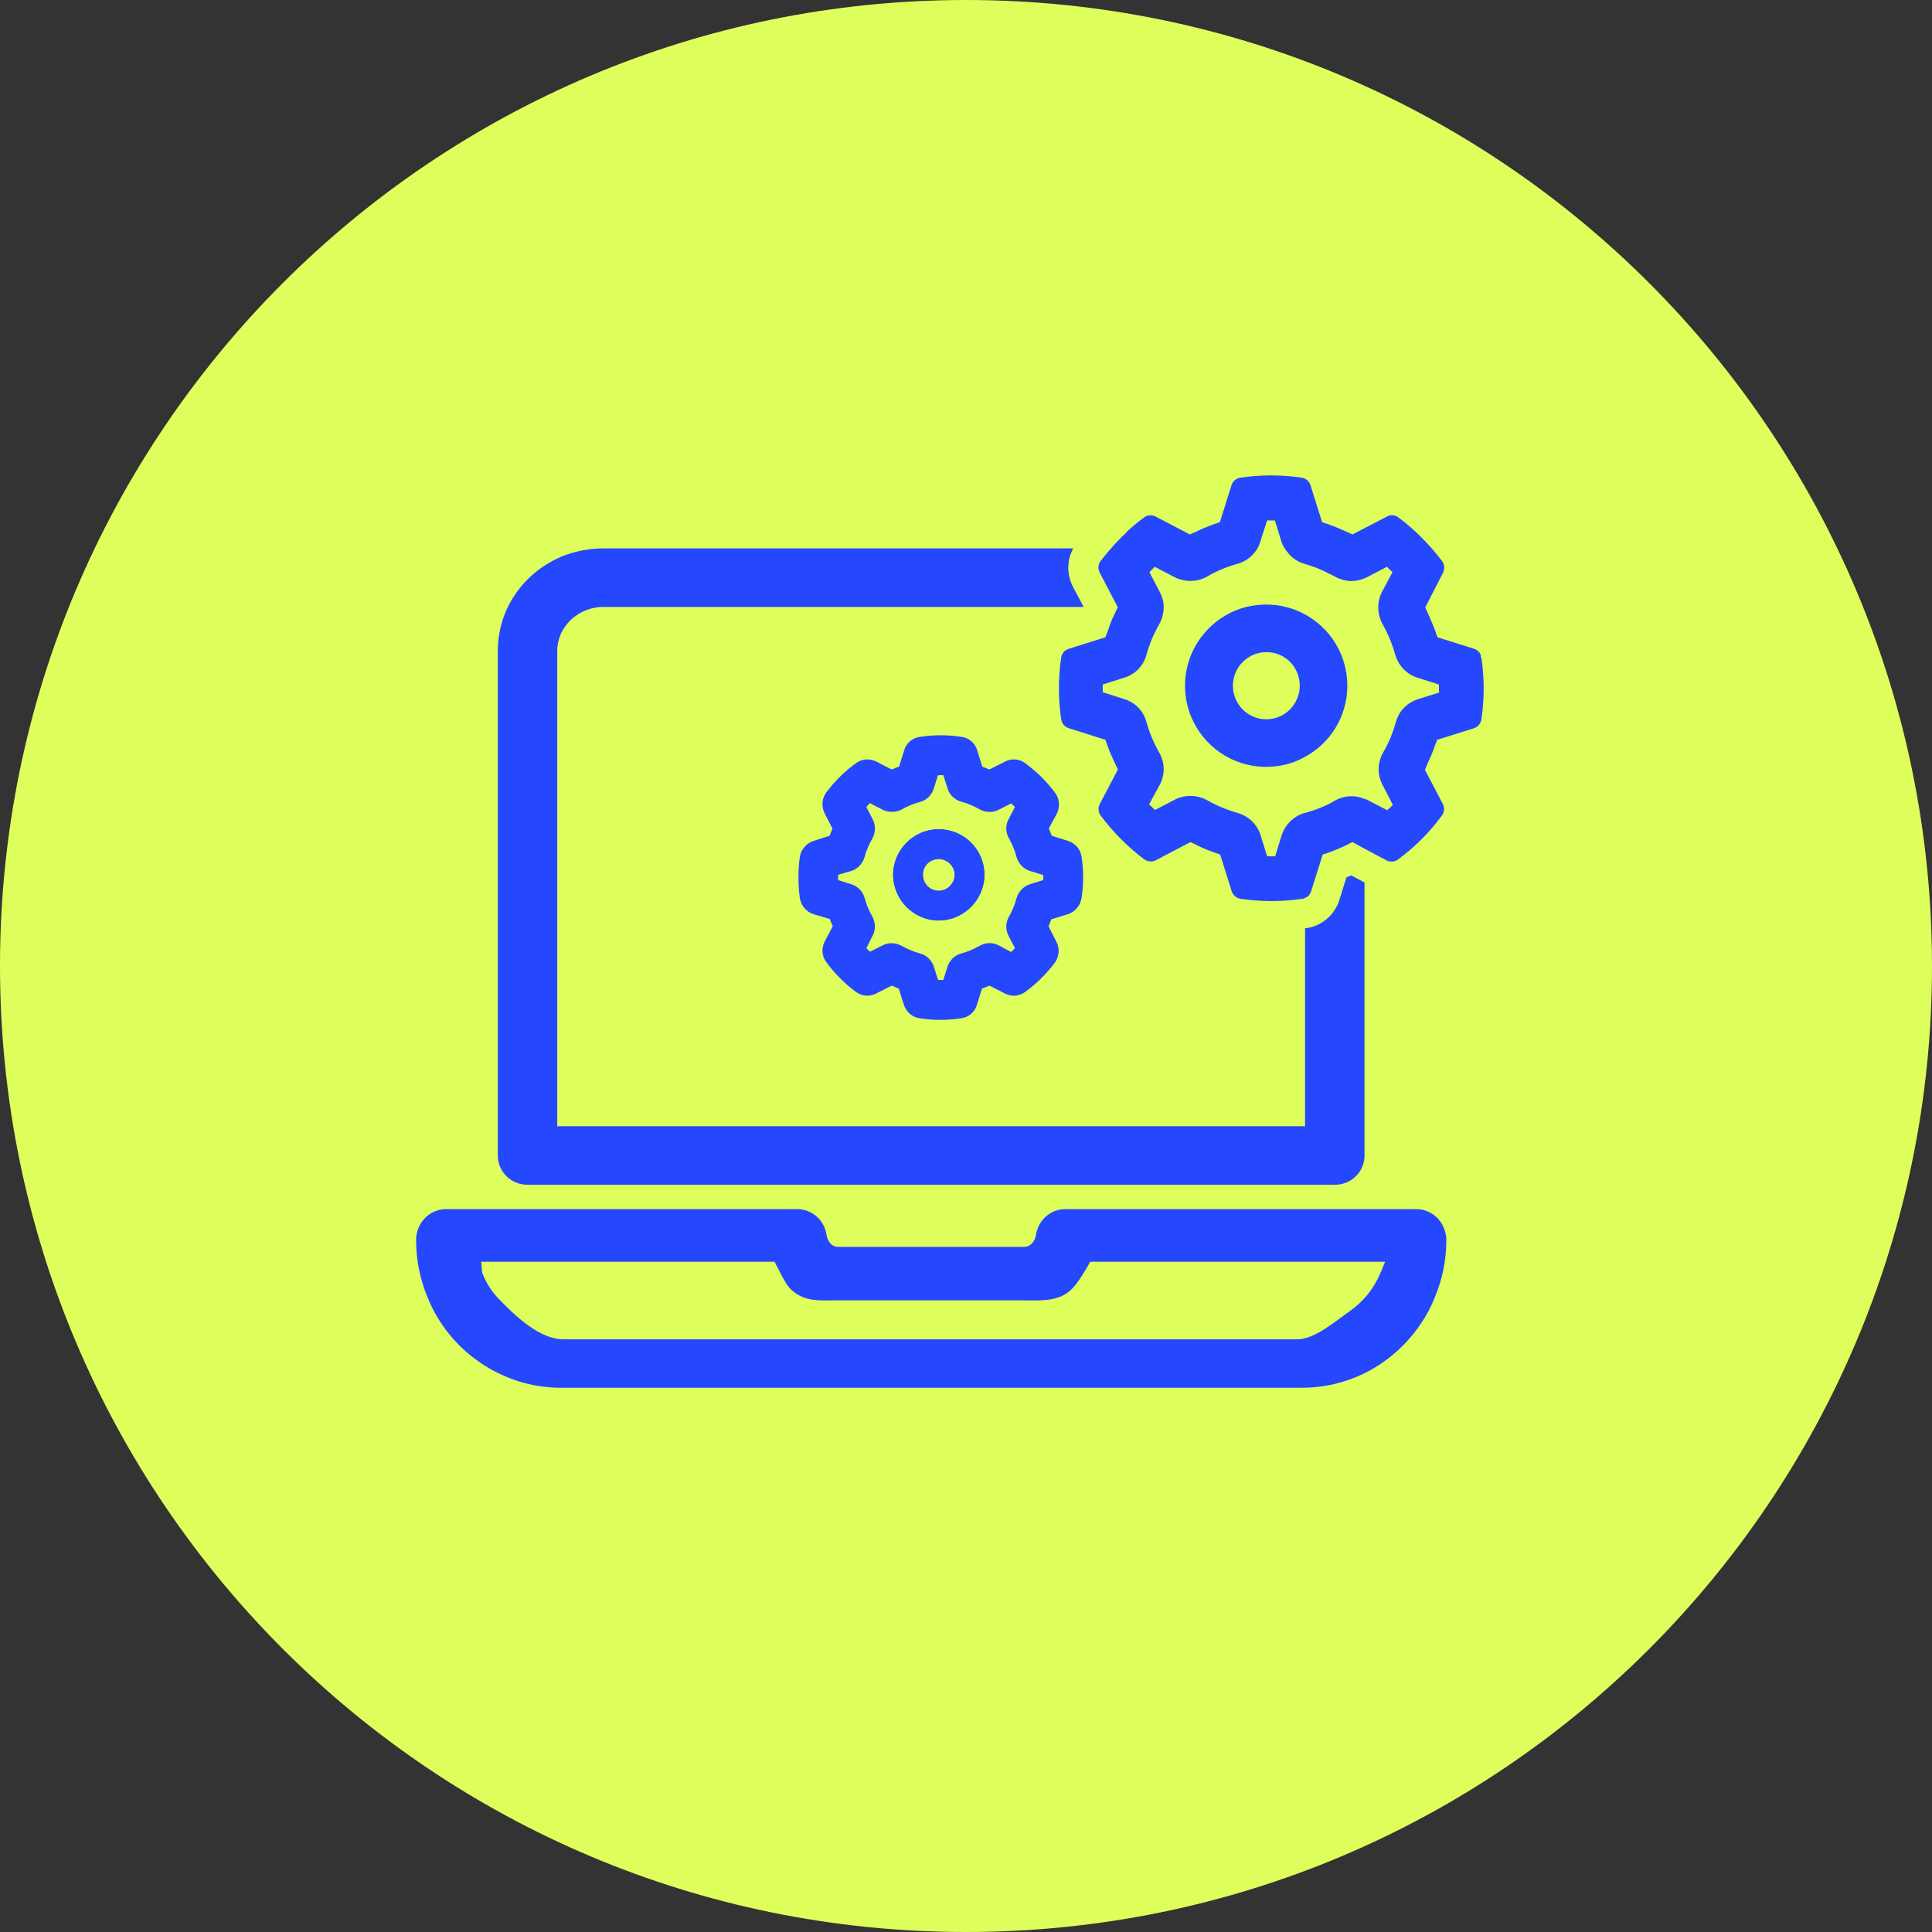 <svg width="40" height="40" viewBox="0 0 40 40" fill="none" xmlns="http://www.w3.org/2000/svg">
<rect x="0" y="0" width="40" height="40" fill="#333333" stroke="none"/>
<path d="M20 40C31.046 40 40 31.046 40 20C40 8.954 31.046 0 20 0C8.954 0 0 8.954 0 20C0 31.046 8.954 40 20 40Z" fill="#DEFF5B"/>
<g clip-path="url(#clip0_1388_3791)">
<path d="M29.772 25.231C29.655 25.108 29.495 25.034 29.329 25.034H22.055C21.747 25.034 21.495 25.261 21.446 25.575C21.434 25.649 21.403 25.711 21.354 25.754C21.311 25.797 21.261 25.815 21.212 25.815H17.354C17.298 25.815 17.249 25.797 17.206 25.76C17.157 25.711 17.126 25.643 17.114 25.575C17.071 25.261 16.812 25.034 16.505 25.034H9.231C9.064 25.034 8.898 25.108 8.788 25.231C8.677 25.348 8.615 25.508 8.615 25.674C8.615 26.086 8.695 26.486 8.855 26.867C9.077 27.415 9.452 27.877 9.938 28.209C10.431 28.547 11.009 28.732 11.606 28.732H26.954C27.754 28.732 28.505 28.412 29.064 27.84C29.341 27.557 29.557 27.231 29.704 26.867C29.864 26.486 29.945 26.086 29.945 25.674C29.945 25.514 29.883 25.354 29.772 25.231ZM27.938 27.151C27.649 27.354 27.218 27.729 26.861 27.729H11.661C11.188 27.729 10.689 27.267 10.363 26.929C10.197 26.769 10.074 26.578 9.988 26.363C9.975 26.345 9.969 26.141 9.963 26.123H16.037C16.117 26.271 16.258 26.591 16.381 26.701C16.652 26.954 16.954 26.923 17.311 26.923H21.188C21.544 26.923 21.914 26.954 22.178 26.701C22.301 26.591 22.492 26.271 22.572 26.123H28.677C28.677 26.123 28.584 26.345 28.578 26.363C28.443 26.683 28.221 26.954 27.938 27.151Z" fill="#2547FE"/>
<path d="M27.974 18.123C27.944 18.135 27.907 18.154 27.876 18.166L27.728 18.64C27.63 18.948 27.359 19.175 27.039 19.218H27.02V23.317H11.537V13.477C11.537 13.354 11.562 13.237 11.611 13.126C11.685 12.966 11.802 12.825 11.956 12.726C12.116 12.621 12.3 12.566 12.497 12.566H22.436L22.214 12.148C22.085 11.895 22.085 11.6 22.221 11.354H12.497C12.202 11.354 11.919 11.409 11.648 11.514C11.261 11.674 10.922 11.938 10.682 12.283C10.436 12.634 10.307 13.046 10.307 13.477V23.926C10.307 24.086 10.374 24.246 10.491 24.357C10.602 24.468 10.762 24.529 10.922 24.529H27.636C27.796 24.529 27.956 24.468 28.067 24.357C28.184 24.246 28.251 24.086 28.251 23.926V18.271L27.974 18.123Z" fill="#2547FE"/>
<path d="M30.665 13.625L30.653 13.545C30.628 13.495 30.579 13.452 30.524 13.434L29.761 13.194L29.712 13.052C29.668 12.935 29.619 12.825 29.57 12.714L29.508 12.578L29.872 11.865C29.915 11.778 29.908 11.686 29.853 11.612C29.595 11.274 29.293 10.966 28.955 10.714C28.881 10.658 28.788 10.652 28.715 10.695L28.001 11.065L27.865 11.003C27.755 10.954 27.644 10.905 27.521 10.861L27.373 10.812L27.133 10.049C27.108 9.963 27.035 9.901 26.948 9.889C26.53 9.828 26.099 9.828 25.681 9.889C25.595 9.901 25.521 9.963 25.496 10.049L25.256 10.812L25.108 10.861C24.998 10.905 24.881 10.948 24.776 11.003L24.635 11.065L23.927 10.695C23.853 10.658 23.755 10.658 23.687 10.714C23.558 10.806 23.441 10.905 23.324 11.015C23.324 11.015 23.324 11.015 23.324 11.021C23.213 11.126 23.102 11.237 23.004 11.354C22.93 11.434 22.856 11.526 22.788 11.612C22.733 11.686 22.727 11.778 22.77 11.858L23.139 12.566H23.145L23.078 12.708C23.022 12.818 22.979 12.929 22.942 13.046L22.887 13.194L22.124 13.434C22.044 13.458 21.982 13.532 21.97 13.618C21.908 14.043 21.908 14.468 21.97 14.886C21.982 14.978 22.044 15.052 22.13 15.077L22.887 15.317L22.936 15.458C22.979 15.575 23.028 15.686 23.078 15.791L23.145 15.932L22.77 16.646C22.727 16.726 22.739 16.818 22.788 16.886C23.047 17.231 23.348 17.532 23.687 17.791C23.761 17.84 23.859 17.852 23.933 17.809L24.647 17.434L24.788 17.502C24.893 17.557 25.004 17.6 25.121 17.643L25.262 17.692L25.502 18.455C25.533 18.541 25.601 18.597 25.687 18.609C26.111 18.671 26.536 18.671 26.961 18.609C26.985 18.609 27.01 18.597 27.028 18.585C27.059 18.572 27.084 18.56 27.102 18.535C27.121 18.511 27.133 18.486 27.145 18.455L27.385 17.692L27.533 17.643C27.644 17.6 27.755 17.557 27.865 17.502L28.001 17.434L28.259 17.575L28.708 17.815C28.782 17.852 28.881 17.846 28.948 17.791C29.293 17.538 29.595 17.237 29.847 16.892C29.902 16.825 29.915 16.726 29.872 16.646L29.502 15.938L29.558 15.803C29.613 15.686 29.662 15.575 29.699 15.465L29.755 15.317L30.518 15.077C30.598 15.052 30.659 14.978 30.672 14.892C30.733 14.468 30.733 14.043 30.672 13.625H30.665ZM29.798 14.338L29.361 14.474C29.133 14.548 28.961 14.72 28.899 14.954C28.838 15.169 28.752 15.385 28.635 15.582C28.518 15.785 28.512 16.037 28.622 16.246L28.838 16.665C28.801 16.701 28.764 16.738 28.721 16.775L28.308 16.56C28.308 16.56 28.271 16.541 28.253 16.541C28.056 16.455 27.835 16.468 27.644 16.572C27.453 16.689 27.238 16.769 27.022 16.831C27.022 16.831 27.018 16.831 27.01 16.831C26.782 16.898 26.61 17.071 26.536 17.292L26.401 17.729H26.235L26.099 17.292C26.032 17.071 25.853 16.898 25.625 16.831C25.404 16.769 25.195 16.683 24.991 16.566C24.788 16.455 24.53 16.449 24.327 16.554L23.915 16.769C23.872 16.732 23.835 16.695 23.791 16.652L24.013 16.246C24.124 16.031 24.118 15.785 24.001 15.582C23.884 15.378 23.798 15.169 23.736 14.948C23.675 14.72 23.502 14.541 23.275 14.474L22.831 14.332V14.172L23.275 14.031C23.502 13.963 23.675 13.785 23.736 13.557C23.798 13.335 23.884 13.126 24.001 12.923C24.062 12.812 24.093 12.689 24.093 12.56C24.093 12.455 24.062 12.351 24.013 12.258L23.798 11.846L23.908 11.735L24.321 11.951C24.53 12.055 24.782 12.055 24.991 11.938C25.188 11.822 25.398 11.735 25.619 11.674C25.798 11.625 25.945 11.508 26.038 11.348C26.062 11.305 26.081 11.261 26.093 11.212L26.235 10.775H26.395L26.53 11.212C26.555 11.292 26.598 11.366 26.653 11.428C26.739 11.545 26.862 11.631 27.01 11.674C27.176 11.723 27.348 11.785 27.502 11.871C27.552 11.889 27.595 11.914 27.638 11.938C27.742 11.994 27.865 12.031 27.988 12.031C28.099 12.025 28.204 12 28.302 11.951L28.715 11.735C28.752 11.772 28.788 11.809 28.831 11.846L28.61 12.258C28.505 12.468 28.512 12.72 28.628 12.929C28.739 13.126 28.825 13.335 28.887 13.557C28.955 13.785 29.127 13.963 29.348 14.031L29.791 14.172V14.326H29.798V14.338Z" fill="#2547FE"/>
<path d="M22.393 17.741C22.374 17.587 22.264 17.458 22.11 17.409L21.777 17.304C21.759 17.255 21.734 17.206 21.716 17.151L21.882 16.843C21.95 16.701 21.937 16.529 21.839 16.406C21.667 16.178 21.464 15.975 21.236 15.809C21.168 15.754 21.082 15.723 20.99 15.723C20.922 15.723 20.86 15.741 20.799 15.772L20.485 15.932C20.442 15.914 20.387 15.889 20.337 15.871L20.233 15.538C20.19 15.384 20.061 15.274 19.901 15.255C19.617 15.212 19.334 15.212 19.051 15.255C18.891 15.274 18.762 15.384 18.719 15.538L18.614 15.871C18.559 15.889 18.51 15.914 18.46 15.932L18.153 15.772C18.091 15.741 18.024 15.723 17.956 15.723C17.87 15.723 17.784 15.754 17.71 15.809C17.482 15.975 17.279 16.178 17.107 16.406C17.014 16.535 17.002 16.701 17.076 16.843L17.236 17.157C17.217 17.206 17.193 17.255 17.174 17.304L16.848 17.409C16.694 17.458 16.584 17.587 16.559 17.741C16.522 18.024 16.522 18.314 16.559 18.591C16.584 18.751 16.694 18.88 16.848 18.929L17.18 19.027C17.199 19.077 17.217 19.126 17.242 19.175L17.076 19.489C17.002 19.631 17.014 19.803 17.113 19.926C17.279 20.154 17.482 20.357 17.71 20.529C17.784 20.584 17.87 20.615 17.956 20.615C18.024 20.615 18.091 20.597 18.147 20.566L18.46 20.406C18.51 20.424 18.559 20.449 18.608 20.468L18.713 20.8C18.762 20.954 18.891 21.064 19.045 21.083C19.328 21.126 19.617 21.126 19.894 21.083C20.054 21.064 20.184 20.954 20.227 20.8L20.331 20.468C20.387 20.449 20.436 20.424 20.485 20.406L20.799 20.566C20.854 20.597 20.922 20.615 20.99 20.615C21.076 20.615 21.162 20.584 21.236 20.529C21.464 20.363 21.667 20.16 21.839 19.932C21.931 19.803 21.944 19.631 21.87 19.495L21.71 19.181L21.765 19.034L22.104 18.929C22.257 18.88 22.368 18.751 22.393 18.591C22.436 18.314 22.436 18.024 22.393 17.741ZM21.599 18.221L21.322 18.308C21.187 18.351 21.088 18.461 21.045 18.597C21.014 18.726 20.959 18.855 20.891 18.978C20.817 19.101 20.817 19.249 20.879 19.372L21.014 19.631L20.934 19.711L20.682 19.575C20.62 19.544 20.559 19.526 20.491 19.526C20.417 19.526 20.35 19.544 20.282 19.581C20.165 19.649 20.036 19.704 19.901 19.741C19.765 19.778 19.66 19.883 19.617 20.012L19.531 20.289H19.421L19.334 20.012C19.291 19.883 19.187 19.778 19.051 19.741C18.916 19.704 18.787 19.649 18.664 19.581C18.541 19.514 18.393 19.508 18.27 19.575L18.011 19.704L17.937 19.631L18.067 19.372C18.134 19.249 18.128 19.101 18.061 18.978C17.993 18.855 17.937 18.726 17.901 18.591C17.864 18.455 17.759 18.351 17.63 18.308L17.353 18.221V18.111L17.63 18.031C17.759 17.988 17.864 17.877 17.901 17.741C17.937 17.606 17.993 17.477 18.061 17.36C18.128 17.237 18.134 17.089 18.067 16.96L17.937 16.707C17.937 16.707 17.987 16.652 18.011 16.628L18.27 16.763C18.393 16.824 18.541 16.824 18.664 16.763C18.787 16.689 18.916 16.64 19.051 16.603C19.187 16.566 19.291 16.461 19.334 16.32L19.421 16.049H19.531L19.617 16.32C19.654 16.455 19.765 16.56 19.901 16.597C20.036 16.634 20.165 16.689 20.282 16.757C20.405 16.824 20.559 16.831 20.682 16.763L20.934 16.634C20.934 16.634 20.99 16.683 21.014 16.707L20.879 16.966C20.817 17.089 20.817 17.237 20.891 17.36C20.959 17.483 21.014 17.612 21.045 17.741C21.088 17.883 21.187 17.988 21.322 18.031L21.599 18.117V18.227V18.221ZM19.433 17.169C18.916 17.169 18.491 17.594 18.491 18.111C18.491 18.628 18.916 19.058 19.433 19.058C19.95 19.058 20.381 18.634 20.381 18.111C20.381 17.587 19.956 17.169 19.433 17.169ZM19.433 18.443C19.254 18.443 19.107 18.295 19.107 18.111C19.107 17.926 19.254 17.784 19.433 17.784C19.611 17.784 19.765 17.932 19.765 18.111C19.765 18.289 19.617 18.443 19.433 18.443Z" fill="#2547FE"/>
<path d="M26.215 12.517C26.074 12.517 25.932 12.535 25.803 12.566C25.077 12.751 24.535 13.409 24.535 14.197C24.535 15.126 25.286 15.877 26.215 15.877C26.511 15.877 26.788 15.803 27.021 15.668C27.544 15.384 27.895 14.831 27.895 14.197C27.895 13.268 27.144 12.517 26.215 12.517ZM26.215 14.892C25.834 14.892 25.526 14.578 25.526 14.197C25.526 13.815 25.834 13.502 26.221 13.502C26.609 13.502 26.91 13.815 26.91 14.197C26.91 14.578 26.603 14.892 26.215 14.892Z" fill="#2547FE"/>
<path d="M19.434 17.169C18.917 17.169 18.492 17.594 18.492 18.111C18.492 18.628 18.917 19.058 19.434 19.058C19.951 19.058 20.381 18.634 20.381 18.111C20.381 17.588 19.957 17.169 19.434 17.169ZM19.434 18.443C19.255 18.443 19.108 18.295 19.108 18.111C19.108 17.926 19.255 17.785 19.434 17.785C19.612 17.785 19.766 17.932 19.766 18.111C19.766 18.289 19.618 18.443 19.434 18.443Z" fill="#2547FE"/>
</g>
<defs>
<clipPath id="clip0_1388_3791">
<rect width="22.714" height="19.502" fill="white" transform="translate(8.615 9.231)"/>
</clipPath>
</defs>
</svg>
